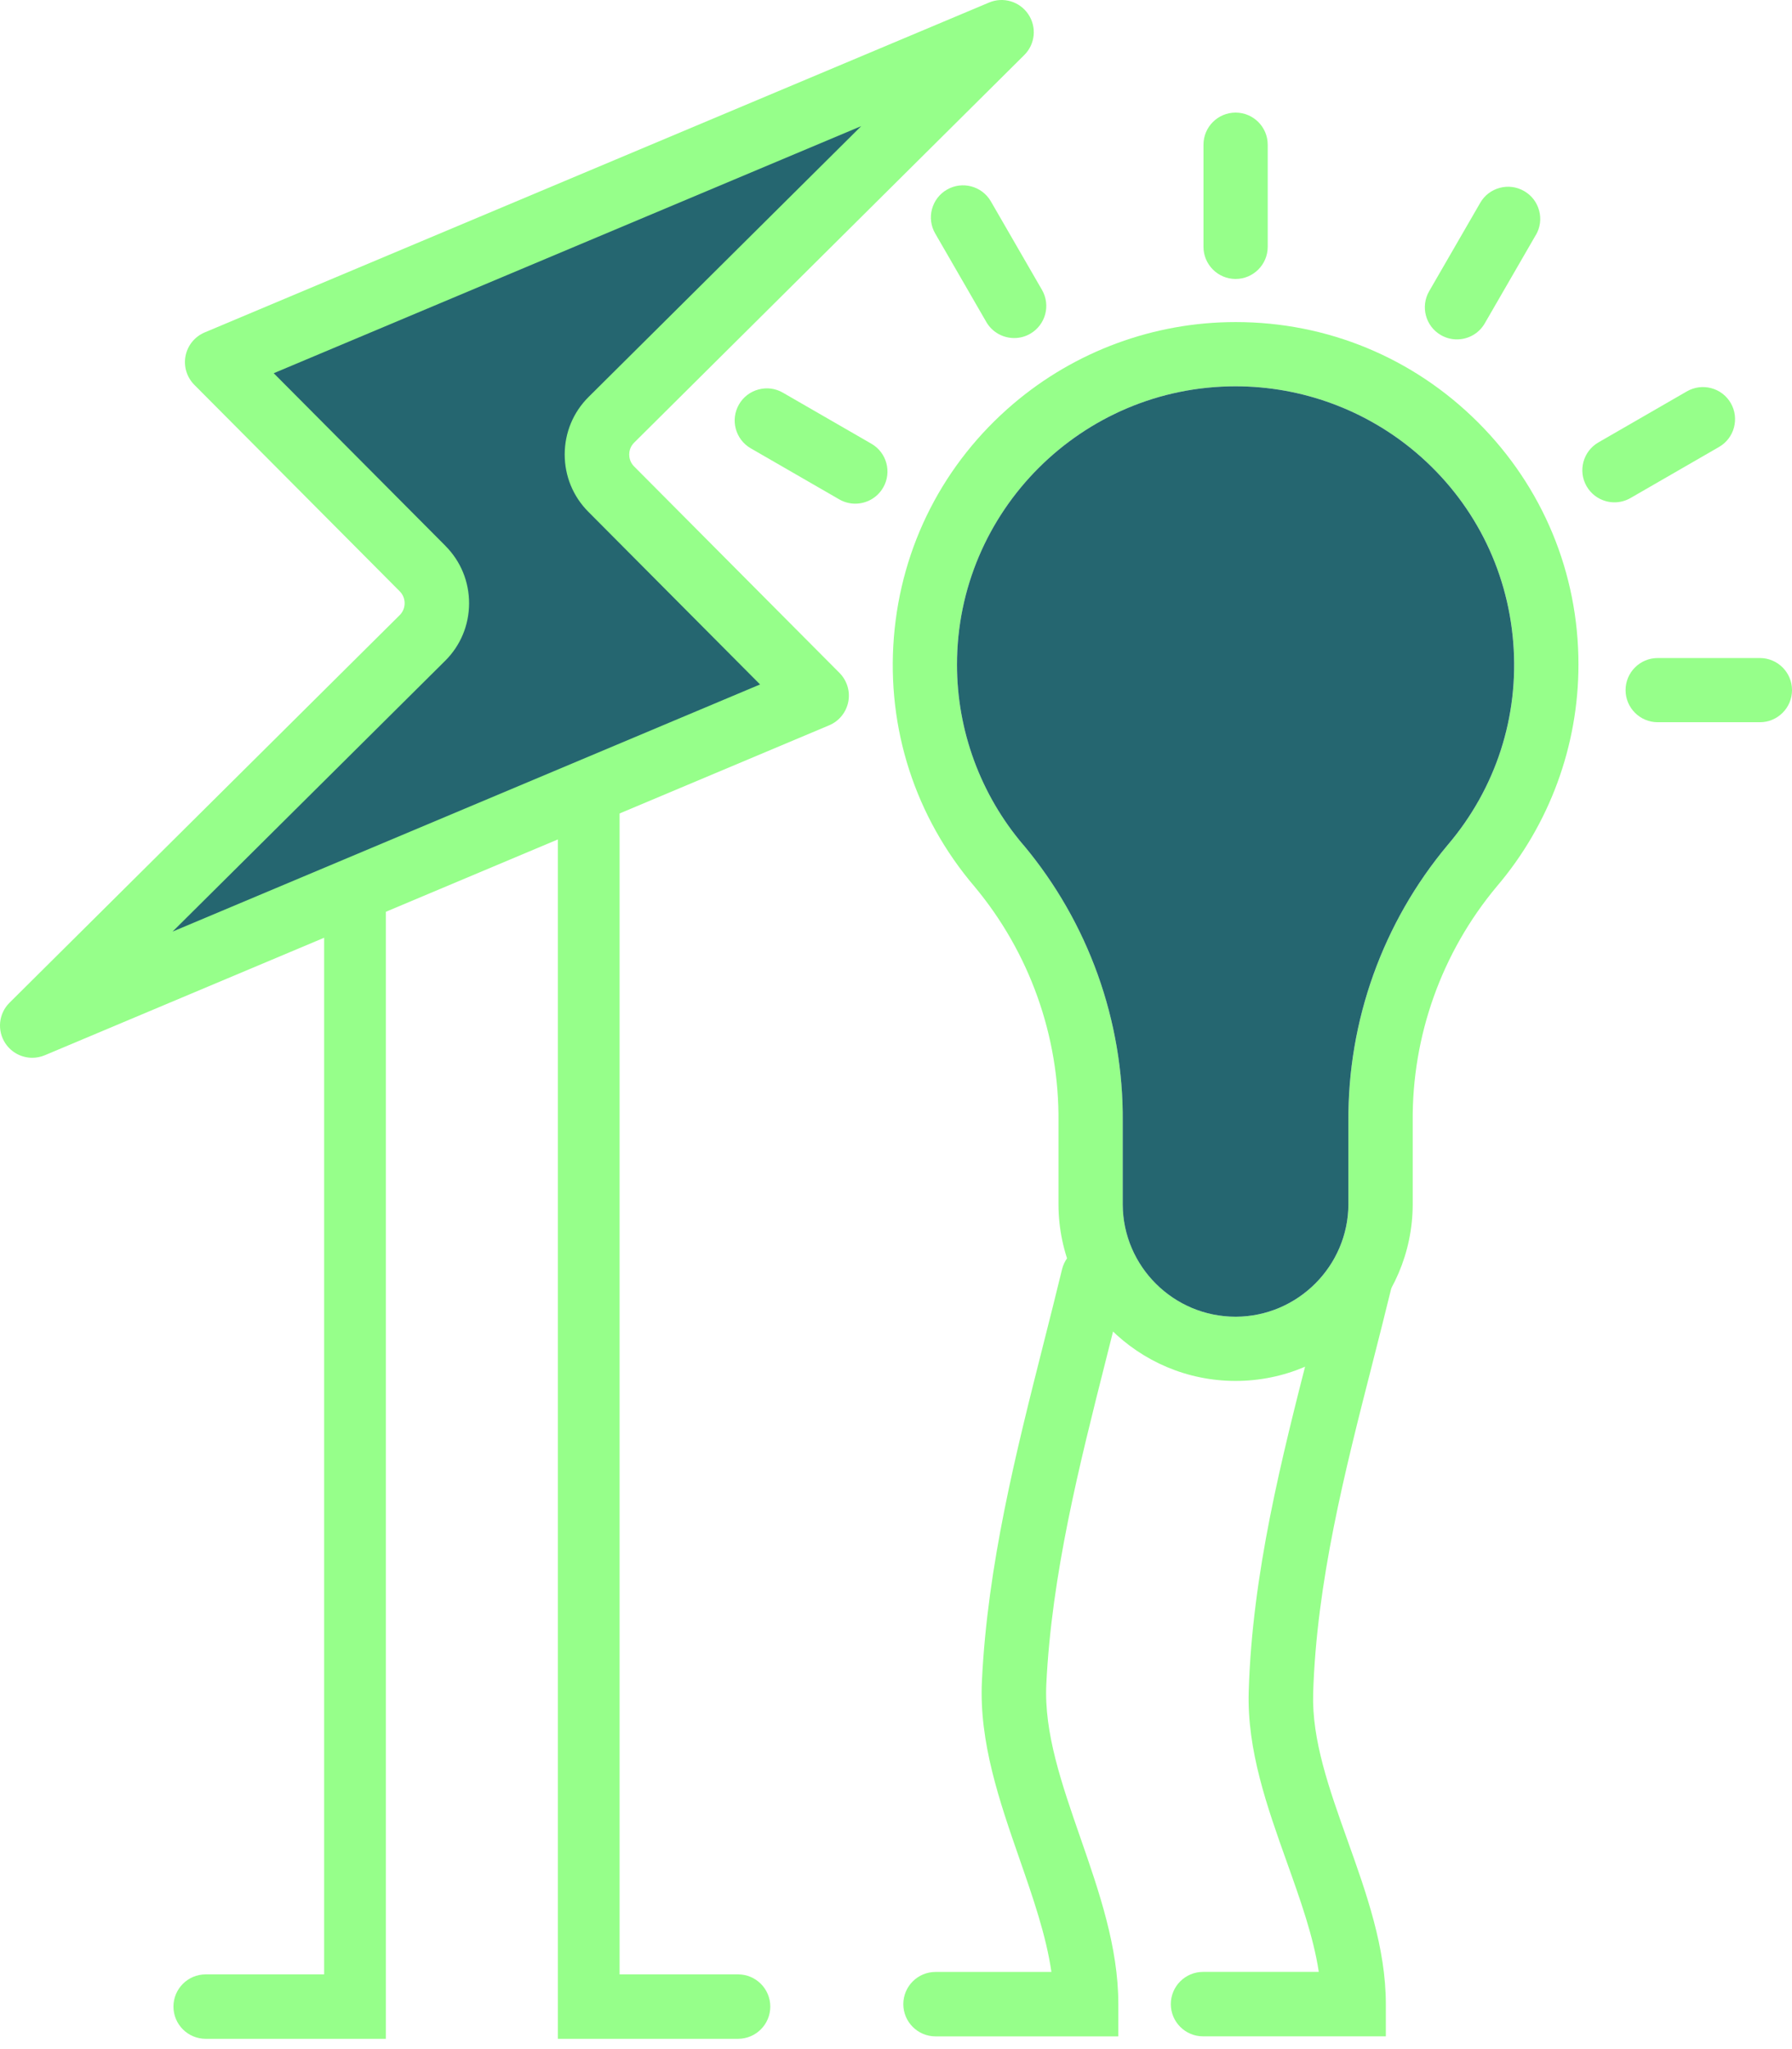 <svg xmlns="http://www.w3.org/2000/svg" width="133" height="152" viewBox="0 0 133 152" fill="none"><path d="M83.473 95.285C83.784 94.004 82.996 92.711 81.71 92.401C80.424 92.091 79.133 92.878 78.822 94.162C78.38 95.99 77.917 97.819 77.454 99.647C75.407 107.732 73.29 116.096 72.877 124.696C72.657 129.236 74.189 133.638 75.668 137.895C76.678 140.8 77.645 143.581 78.034 146.276H69.436C68.115 146.276 67.043 147.346 67.043 148.666C67.043 149.985 68.115 151.056 69.436 151.056H83.001V148.666C83.001 144.427 81.572 140.311 80.187 136.327C78.796 132.322 77.481 128.543 77.657 124.924C78.049 116.804 80.105 108.677 82.094 100.817C82.559 98.971 83.028 97.128 83.473 95.285ZM101.564 92.401C100.278 92.091 98.986 92.878 98.676 94.162C98.207 96.102 97.701 98.085 97.212 99.998C95.112 108.212 92.942 116.707 92.678 125.465C92.546 129.833 94.052 134.048 95.507 138.126C96.515 140.949 97.481 143.655 97.879 146.273H89.29C87.969 146.273 86.897 147.343 86.897 148.663C86.897 149.982 87.969 151.053 89.29 151.053H102.855V148.663C102.855 144.477 101.411 140.434 100.014 136.523C98.647 132.694 97.358 129.078 97.461 125.612C97.71 117.38 99.812 109.145 101.848 101.183C102.34 99.252 102.849 97.257 103.327 95.288C103.637 94.007 102.846 92.714 101.564 92.404" fill="#96FF8A"></path><path d="M28.404 151.237H28.638V53.399H24.058V146.457H15.266C13.945 146.457 12.873 147.528 12.873 148.847C12.873 150.166 13.945 151.237 15.266 151.237H28.404ZM57.17 148.847C57.17 147.528 56.098 146.457 54.777 146.457H45.985V53.399H41.404V151.237H54.777C56.098 151.237 57.17 150.166 57.17 148.847Z" fill="#96FF8A"></path><path d="M75.958 62.683C72.778 58.951 71.026 54.197 71.029 49.294C71.032 37.915 80.305 28.657 91.697 28.657H91.712C96.615 28.657 101.374 30.406 105.108 33.58C109.311 37.155 111.87 42.148 112.312 47.645C112.755 53.141 111.027 58.48 107.445 62.683C102.633 68.431 100.018 75.721 100.079 83.207V89.344C100.059 93.913 96.319 97.649 91.741 97.672H91.703C87.105 97.672 83.35 93.946 83.33 89.35V83.216C83.391 75.724 80.776 68.431 75.961 62.68M91.715 23.891C91.715 23.891 91.703 23.891 91.697 23.891C85.658 23.891 79.804 26.044 75.206 29.956C70.034 34.355 66.885 40.504 66.343 47.267C65.799 54.03 67.928 60.603 72.327 65.764C76.406 70.649 78.621 76.842 78.559 83.21V89.353C78.582 96.567 84.478 102.435 91.7 102.435H91.709C98.931 102.435 104.827 96.567 104.85 89.35V83.201C104.789 76.842 107.003 70.649 111.079 65.769C114.998 61.177 117.154 55.323 117.151 49.288C117.151 42.502 114.5 36.122 109.694 31.327C104.891 26.533 98.507 23.891 91.715 23.891Z" fill="#96FF8A"></path><path d="M75.956 62.683C72.776 58.951 71.024 54.197 71.027 49.294C71.03 37.915 80.303 28.657 91.695 28.657H91.71C96.613 28.657 101.372 30.406 105.106 33.58C109.309 37.154 111.868 42.148 112.31 47.645C112.753 53.141 111.025 58.48 107.443 62.683C102.631 68.431 100.016 75.721 100.077 83.207V89.344C100.057 93.913 96.317 97.649 91.739 97.672H91.701C87.103 97.672 83.348 93.946 83.328 89.35V83.216C83.392 75.724 80.774 68.431 75.959 62.68" fill="#256670"></path><path d="M65.547 36.169C66.206 35.031 65.814 33.571 64.675 32.916L58.105 29.128C57.555 28.809 56.911 28.724 56.296 28.891C55.681 29.055 55.165 29.449 54.846 30.002C54.19 31.14 54.579 32.6 55.719 33.255L62.288 37.043C62.663 37.26 63.073 37.362 63.474 37.362C64.3 37.362 65.102 36.935 65.544 36.172M77.332 21.499L73.54 14.937C72.881 13.799 71.419 13.41 70.283 14.066C69.73 14.384 69.337 14.899 69.17 15.514C69.006 16.128 69.091 16.771 69.41 17.321L73.203 23.886C73.645 24.649 74.448 25.076 75.274 25.076C75.678 25.076 76.088 24.974 76.463 24.757C77.602 24.099 77.994 22.642 77.335 21.504M94.088 18.31V10.734C94.088 9.42 93.019 8.352 91.704 8.352C90.389 8.352 89.32 9.42 89.32 10.734V18.31C89.32 19.623 90.392 20.694 91.704 20.694C93.016 20.694 94.088 19.626 94.088 18.31ZM113.994 17.427C114.313 16.877 114.398 16.233 114.231 15.619C114.067 15.005 113.672 14.49 113.121 14.174C112.571 13.855 111.926 13.77 111.311 13.934C110.696 14.098 110.181 14.492 109.862 15.043L106.069 21.604C105.413 22.742 105.802 24.201 106.942 24.857C107.317 25.073 107.727 25.176 108.131 25.176C108.957 25.176 109.759 24.748 110.198 23.985L113.991 17.424L113.994 17.427ZM128.456 29.903C128.137 29.353 127.624 28.958 127.009 28.794C126.394 28.63 125.75 28.715 125.199 29.031L118.63 32.819C117.491 33.477 117.101 34.934 117.757 36.072C118.077 36.622 118.589 37.017 119.204 37.181C119.409 37.236 119.617 37.263 119.825 37.263C120.238 37.263 120.645 37.155 121.014 36.944L127.583 33.156C128.723 32.501 129.112 31.041 128.456 29.903ZM133.001 51.193C133.001 49.88 131.932 48.812 130.617 48.812H123.032C121.717 48.812 120.648 49.88 120.648 51.193C120.648 52.506 121.717 53.574 123.032 53.574H130.617C131.932 53.574 133.001 52.506 133.001 51.193Z" fill="#96FF8A"></path><path d="M31.365 42.18L16.119 26.861L74.332 2.388L45.379 31.137C43.956 32.55 43.947 34.861 45.365 36.283L60.611 51.602L2.395 76.078L31.351 47.329C32.774 45.913 32.783 43.605 31.365 42.183" fill="#256670"></path><path d="M33.061 40.495C34.197 41.636 34.818 43.151 34.815 44.763C34.809 46.375 34.18 47.887 33.037 49.019L12.809 69.104L56.411 50.772L43.666 37.965C42.529 36.824 41.908 35.309 41.911 33.697C41.917 32.085 42.547 30.573 43.689 29.441L63.918 9.356L20.315 27.685L33.061 40.492V40.495ZM2.394 78.465C1.615 78.465 0.863 78.085 0.406 77.406C-0.233 76.455 -0.107 75.186 0.707 74.381L29.663 45.632C30.153 45.146 30.155 44.354 29.669 43.865L14.422 28.546C13.863 27.981 13.617 27.176 13.772 26.398C13.928 25.617 14.458 24.968 15.193 24.658L73.407 0.188C74.461 -0.257 75.685 0.109 76.321 1.06C76.959 2.01 76.833 3.277 76.019 4.084L47.066 32.834C46.747 33.15 46.7 33.521 46.7 33.714C46.7 33.907 46.744 34.282 47.06 34.598L62.307 49.917C62.866 50.482 63.112 51.286 62.957 52.065C62.802 52.843 62.272 53.495 61.54 53.802L3.323 78.278C3.021 78.404 2.708 78.465 2.394 78.465Z" fill="#96FF8A"></path></svg>